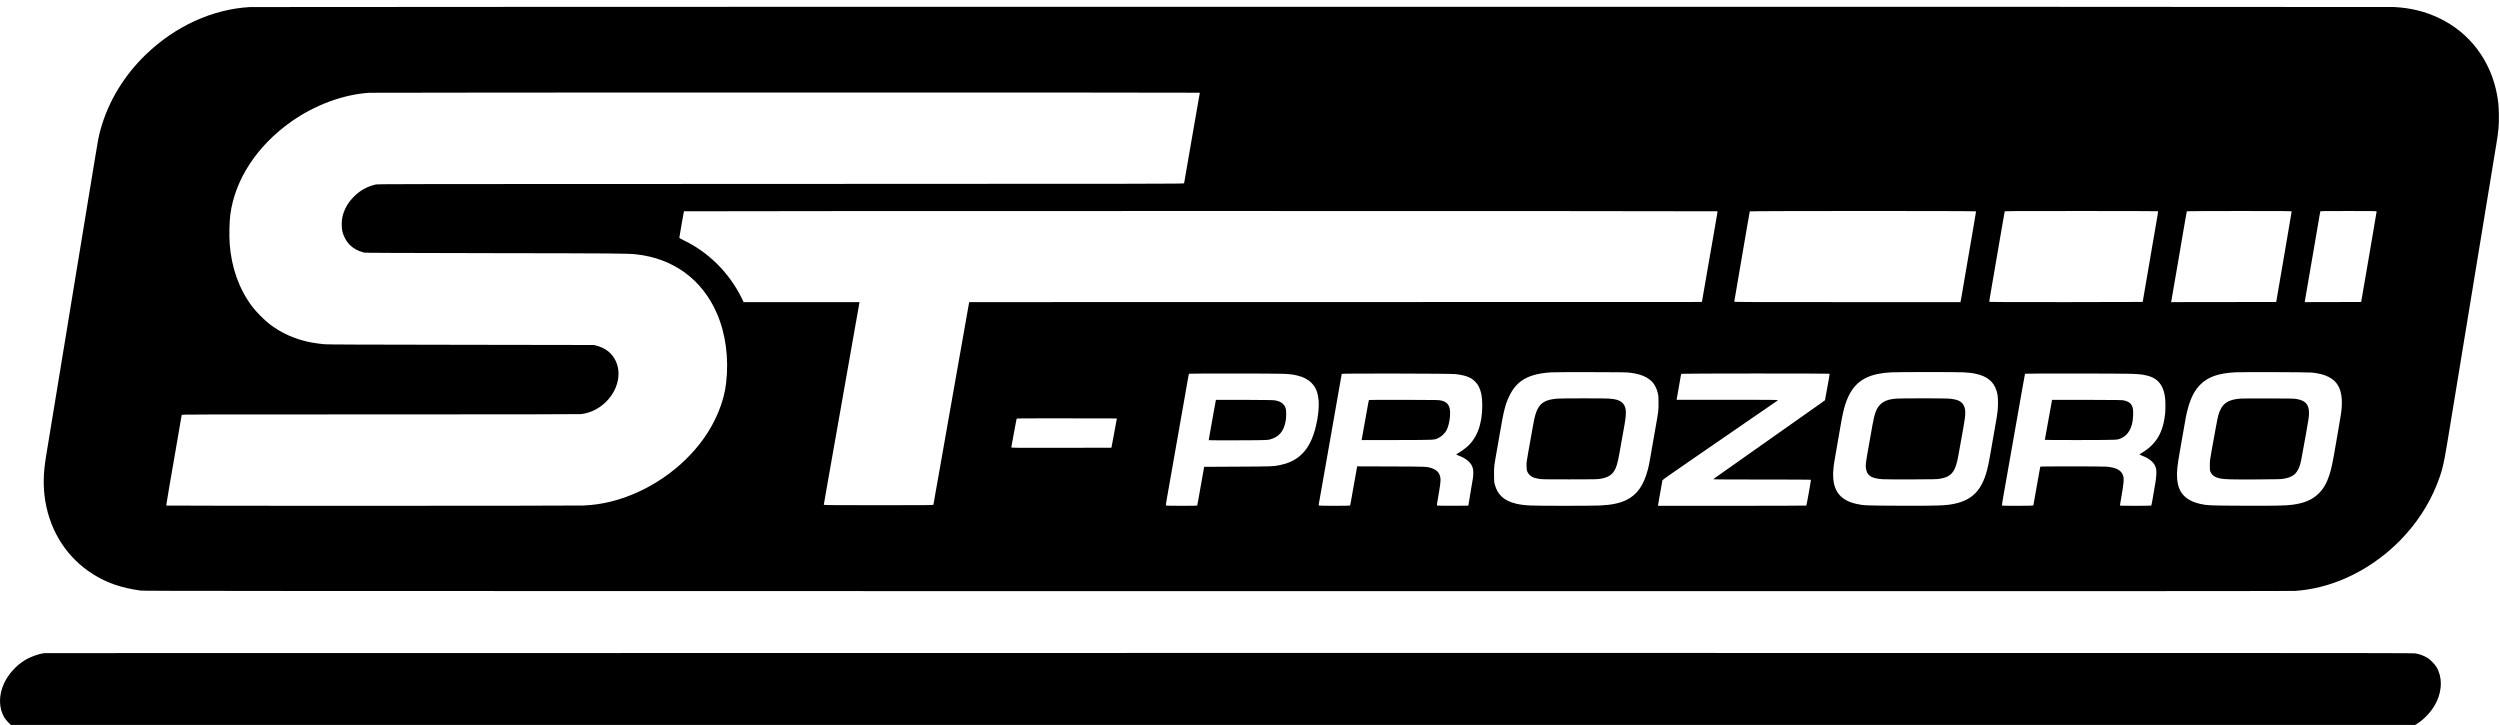 <svg width="369" height="107" viewBox="0 0 369 107" fill="none" xmlns="http://www.w3.org/2000/svg">
<g clip-path="url(#clip0_2768_27)">
<path d="M356.45 96.434C357.166 96.54 357.831 96.795 358.401 97.174C358.788 97.434 359.381 98.06 359.629 98.466C360.47 99.881 360.484 101.772 359.656 103.544C359.053 104.836 357.954 106.07 356.689 106.873C356.013 107.305 355.076 107.688 354.238 107.882L353.808 107.984L179.097 107.997C47.712 108.006 4.279 107.997 3.966 107.957C3.211 107.869 2.469 107.6 1.886 107.212C1.48 106.939 0.888 106.322 0.641 105.907C-0.202 104.492 -0.216 102.601 0.614 100.829C1.215 99.537 2.314 98.303 3.582 97.501C4.442 96.95 5.67 96.504 6.615 96.399C6.699 96.39 85.352 96.381 181.393 96.376C335.244 96.368 356.069 96.376 356.45 96.434Z" fill="black"/>
<path d="M36.886 1.042C31.353 1.359 25.9 3.846 21.538 8.038C18.319 11.133 15.988 14.981 14.849 19.09C14.575 20.068 14.469 20.61 14.014 23.41C13.878 24.234 13.67 25.508 13.551 26.24C13.312 27.695 13.012 29.515 12.668 31.596C12.226 34.298 12.001 35.656 11.745 37.23C11.6 38.116 11.379 39.447 11.255 40.192C11.136 40.942 10.937 42.154 10.813 42.895C10.694 43.635 10.495 44.839 10.372 45.571C10.253 46.307 10.054 47.51 9.935 48.251C9.811 48.991 9.613 50.208 9.489 50.962C9.365 51.711 9.158 52.981 9.025 53.783C8.893 54.581 8.694 55.794 8.584 56.472C8.473 57.151 8.275 58.359 8.142 59.161C7.573 62.635 7.056 65.77 6.796 67.361C6.376 69.918 6.345 71.875 6.685 73.951C7.436 78.514 9.939 82.358 13.706 84.734C15.763 86.035 17.882 86.767 20.748 87.168C21.216 87.234 33.945 87.243 179.631 87.256C294.569 87.264 338.205 87.256 338.735 87.221C341.175 87.058 343.672 86.445 346.043 85.422C352.179 82.777 357.236 77.637 359.663 71.571C360.415 69.693 360.696 68.569 361.21 65.421C361.332 64.668 361.541 63.398 361.673 62.6C361.991 60.656 362.352 58.465 362.601 56.957C362.832 55.538 363.12 53.77 363.501 51.469C363.647 50.583 363.859 49.304 363.968 48.626C364.077 47.947 364.276 46.734 364.409 45.936C364.541 45.134 364.74 43.926 364.852 43.247C364.962 42.569 365.15 41.418 365.27 40.691C365.389 39.963 365.581 38.813 365.69 38.134C365.799 37.455 366.008 36.185 366.154 35.312C366.299 34.44 366.501 33.179 366.614 32.513C367.253 28.607 368.025 23.917 368.449 21.338C368.786 19.301 368.859 18.468 368.833 16.952C368.813 15.633 368.75 14.972 368.555 13.932C367.614 8.92 364.521 4.833 360.047 2.691C357.968 1.694 355.875 1.174 353.385 1.038C352.471 0.985 37.76 0.989 36.886 1.042ZM177.092 13.685C177.092 13.703 177.07 13.831 177.048 13.958C177.021 14.091 176.593 16.546 176.094 19.42C175.596 22.295 175.141 24.931 175.079 25.284C175.017 25.636 174.929 26.161 174.88 26.452C174.832 26.742 174.783 27.016 174.77 27.056C174.748 27.13 171.825 27.135 115.243 27.148C58.962 27.157 55.721 27.161 55.43 27.236C54.145 27.554 53.156 28.105 52.251 29.008C51.377 29.881 50.834 30.825 50.546 31.984C50.401 32.571 50.401 33.629 50.542 34.197C50.719 34.898 51.112 35.621 51.58 36.097C52.145 36.675 52.772 37.018 53.73 37.283C53.884 37.323 58.048 37.34 72.716 37.367C91.207 37.393 92.65 37.406 93.887 37.538C99.384 38.134 103.644 41.25 105.817 46.267C107.123 49.278 107.6 52.91 107.172 56.569C106.863 59.236 105.698 62.128 103.923 64.65C100.735 69.168 95.604 72.677 90.222 74.018C88.796 74.37 87.679 74.533 86.116 74.613C85.074 74.666 24.562 74.674 24.532 74.621C24.514 74.595 25.132 70.98 26.271 64.43C26.563 62.754 26.629 62.358 26.713 61.851C26.761 61.56 26.81 61.286 26.823 61.242C26.845 61.172 28.28 61.167 56.105 61.167C75.859 61.167 85.493 61.15 85.763 61.123C86.535 61.031 87.286 60.793 87.975 60.413C90.712 58.906 92.023 55.688 90.884 53.285C90.328 52.117 89.396 51.376 88.036 51.019L87.661 50.922L68.013 50.891C53.474 50.874 48.237 50.852 47.88 50.812C46.484 50.667 45.636 50.517 44.701 50.257C42.859 49.741 41.376 49.018 39.875 47.903C39.089 47.316 37.826 46.051 37.212 45.231C35.296 42.67 34.17 39.544 33.905 36.022C33.813 34.792 33.857 32.711 33.998 31.653C34.687 26.5 37.91 21.567 42.913 18.005C46.414 15.514 50.643 13.941 54.516 13.694C55.275 13.646 177.092 13.637 177.092 13.685ZM253.494 31.186C253.52 31.23 253.481 31.477 252.946 34.541C252.748 35.669 252.549 36.807 252.505 37.076C252.461 37.34 252.262 38.482 252.063 39.611C251.865 40.739 251.657 41.947 251.595 42.3C251.534 42.652 251.419 43.305 251.344 43.754L251.202 44.57L197.129 44.583L143.055 44.592L143.011 44.825C142.984 44.949 142.914 45.35 142.852 45.716C142.786 46.078 142.697 46.593 142.649 46.862C142.556 47.383 142.468 47.885 142.26 49.066C142.19 49.476 142.026 50.389 141.903 51.094C141.779 51.795 141.629 52.641 141.571 52.968C141.514 53.294 141.364 54.136 141.24 54.841C140.9 56.75 140.755 57.579 140.688 57.971C140.657 58.165 140.565 58.672 140.49 59.095C140.415 59.518 140.264 60.361 140.158 60.969C139.867 62.644 139.395 65.307 139.276 65.972C139.214 66.299 139.086 67.035 138.989 67.603C138.887 68.172 138.768 68.847 138.724 69.102C138.68 69.358 138.529 70.191 138.397 70.954C138.264 71.716 138.101 72.62 138.039 72.96C137.978 73.299 137.898 73.766 137.863 73.996C137.823 74.225 137.783 74.45 137.77 74.489C137.748 74.564 137.324 74.569 129.668 74.569C123.235 74.569 121.592 74.555 121.592 74.511C121.592 74.454 121.844 72.999 122.078 71.703C122.153 71.28 122.246 70.773 122.277 70.579C122.343 70.187 122.489 69.358 122.829 67.449C122.952 66.744 123.103 65.902 123.16 65.576C123.306 64.755 123.69 62.582 123.849 61.674C123.924 61.26 124.008 60.766 124.043 60.572C124.074 60.378 124.162 59.88 124.237 59.47C124.308 59.056 124.471 58.143 124.595 57.442C124.719 56.737 124.869 55.895 124.926 55.569C124.983 55.242 125.133 54.396 125.257 53.695C125.381 52.99 125.544 52.077 125.615 51.667C125.822 50.481 125.911 49.983 126.003 49.463C126.052 49.194 126.202 48.352 126.334 47.59C126.467 46.827 126.63 45.914 126.696 45.562C126.758 45.209 126.82 44.848 126.833 44.755L126.86 44.592H118.312H109.764L109.499 44.05C107.649 40.281 104.602 37.234 100.898 35.458C100.549 35.29 100.267 35.132 100.267 35.101C100.267 34.995 100.929 31.23 100.951 31.186C100.986 31.133 253.463 31.133 253.494 31.186ZM291.668 31.195C291.668 31.239 291.492 32.288 290.984 35.246C290.874 35.89 290.723 36.75 290.653 37.164C290.419 38.522 290.087 40.453 289.88 41.66C289.77 42.313 289.62 43.194 289.549 43.613C289.478 44.032 289.408 44.42 289.39 44.482L289.364 44.592H272.661C256.774 44.592 255.958 44.587 255.975 44.513C255.984 44.473 256.09 43.851 256.214 43.137C256.333 42.423 256.483 41.55 256.545 41.197C256.607 40.845 256.814 39.624 257.008 38.486C257.203 37.345 257.402 36.185 257.45 35.907C257.499 35.63 257.697 34.466 257.892 33.329C258.086 32.187 258.258 31.23 258.267 31.199C258.293 31.129 291.668 31.12 291.668 31.195ZM318.525 31.177C318.538 31.199 318.509 31.428 318.466 31.698C318.419 31.962 318.34 32.429 318.293 32.733C318.24 33.038 318.174 33.443 318.138 33.637C318.098 33.831 317.913 34.92 317.717 36.062C317.525 37.199 317.326 38.363 317.277 38.641C317.105 39.611 316.26 44.543 316.26 44.566C316.26 44.579 311.167 44.592 304.935 44.592C295.174 44.592 293.611 44.583 293.611 44.53C293.611 44.495 293.682 44.054 293.766 43.547C293.977 42.317 294.604 38.658 294.715 38.023C294.763 37.746 295.002 36.357 295.245 34.938C295.748 31.975 295.863 31.332 295.889 31.221C295.911 31.151 296.49 31.146 307.21 31.146C313.422 31.146 318.519 31.16 318.525 31.177ZM338.248 31.217C338.248 31.279 337.838 33.686 337.453 35.907C337.407 36.185 337.159 37.636 336.904 39.126C336.645 40.616 336.394 42.075 336.347 42.366C336.298 42.657 336.192 43.27 336.112 43.732L335.97 44.57L328.214 44.583L320.456 44.592L320.479 44.495C320.492 44.438 320.651 43.521 320.83 42.454C321.145 40.611 321.234 40.096 321.433 38.971C321.476 38.702 321.684 37.495 321.89 36.282C322.098 35.07 322.274 34.016 322.287 33.946C322.3 33.871 322.413 33.232 322.535 32.518C322.655 31.803 322.764 31.204 322.777 31.182C322.79 31.164 326.274 31.146 330.526 31.146C337.609 31.146 338.248 31.151 338.248 31.217ZM350.789 31.221C350.789 31.283 350.501 32.989 350.169 34.893C350.123 35.171 349.875 36.622 349.62 38.112C349.361 39.602 349.116 41.061 349.063 41.352C349.014 41.643 348.868 42.485 348.739 43.225L348.51 44.57L344.348 44.583L340.182 44.592L340.209 44.385C340.228 44.266 340.281 43.966 340.324 43.71C340.454 42.974 340.563 42.331 340.964 39.985C341.321 37.891 341.414 37.358 341.609 36.238C341.821 35.013 342.354 31.887 342.401 31.609C342.427 31.437 342.457 31.265 342.47 31.221C342.493 31.151 342.732 31.146 346.643 31.146C350.514 31.146 350.789 31.151 350.789 31.221ZM240.579 55.009C241.648 55.141 242.447 55.375 243.07 55.741C243.931 56.243 244.407 56.909 244.681 57.993C244.792 58.434 244.8 58.509 244.796 59.514C244.796 60.647 244.805 60.581 244.403 62.864C243.396 68.648 243.414 68.564 243.215 69.327C242.624 71.606 241.657 72.995 240.12 73.766C239.091 74.282 237.917 74.529 236.084 74.613C234.87 74.67 227.016 74.67 225.93 74.613C224.936 74.56 224.349 74.485 223.731 74.33C222 73.903 221.046 73.043 220.636 71.531C220.525 71.126 220.521 71.06 220.521 69.984C220.525 68.732 220.49 69.001 221.046 65.862C221.183 65.086 221.333 64.231 221.377 63.967C221.929 60.674 222.194 59.637 222.799 58.399C223.907 56.129 225.665 55.154 229.02 54.956C229.369 54.934 231.983 54.921 234.822 54.929C239.263 54.938 240.071 54.947 240.579 55.009ZM289.792 54.952C290.679 55.004 291.103 55.053 291.668 55.181C293.306 55.542 294.269 56.331 294.684 57.663C294.856 58.218 294.909 58.65 294.905 59.514C294.9 60.334 294.834 60.956 294.609 62.247C294.547 62.587 294.388 63.499 294.251 64.275C294.114 65.051 293.973 65.862 293.938 66.083C293.902 66.299 293.845 66.629 293.81 66.81C293.774 66.991 293.686 67.489 293.611 67.912C292.896 71.928 291.496 73.7 288.52 74.348C287.244 74.626 286.061 74.67 280.299 74.644C275.274 74.621 275.071 74.613 273.985 74.37C271.433 73.797 270.365 72.206 270.603 69.327C270.674 68.516 270.687 68.432 271.248 65.245C271.384 64.469 271.535 63.614 271.579 63.349C271.764 62.243 271.901 61.507 272.029 60.947C272.811 57.464 274.285 55.802 277.142 55.199C277.725 55.075 278.343 55 279.182 54.956C280.065 54.903 288.926 54.903 289.792 54.952ZM341.252 54.991C342.364 55.128 342.997 55.286 343.659 55.613C345.106 56.314 345.739 57.649 345.653 59.801C345.619 60.594 345.56 61.026 345.159 63.305C344.997 64.227 344.828 65.197 344.785 65.465C344.311 68.256 344.116 69.195 343.811 70.125C343.414 71.324 342.97 72.104 342.268 72.81C341.328 73.753 340.136 74.269 338.347 74.502C337.344 74.635 335.765 74.666 331.029 74.644C326.095 74.621 325.817 74.608 324.827 74.392C322.575 73.899 321.479 72.713 321.347 70.623C321.28 69.583 321.347 68.886 321.754 66.567C321.817 66.228 322.022 65.038 322.217 63.922C322.678 61.282 322.681 61.255 322.883 60.484C323.327 58.769 323.9 57.636 324.757 56.776C325.913 55.622 327.383 55.101 329.913 54.952C330.85 54.899 340.758 54.929 341.252 54.991ZM189.389 55.172C190.413 55.22 190.793 55.265 191.464 55.423C192.365 55.635 193.04 55.979 193.557 56.499C194.21 57.151 194.519 57.901 194.625 59.104C194.762 60.634 194.312 63.182 193.623 64.791C192.687 66.982 191.203 68.19 188.876 68.657C187.932 68.847 187.861 68.851 182.722 68.877L177.737 68.904L177.702 69.08C177.662 69.252 177.397 70.76 176.955 73.29C176.836 73.982 176.73 74.573 176.717 74.6C176.704 74.644 176.2 74.657 174.403 74.657C173.013 74.657 172.099 74.639 172.081 74.617C172.068 74.591 172.138 74.11 172.235 73.546C172.337 72.981 172.505 72.021 172.611 71.417C172.99 69.243 173.251 67.78 173.472 66.523C173.838 64.46 173.957 63.768 174.024 63.393C174.054 63.2 174.143 62.701 174.218 62.291C174.289 61.877 174.452 60.965 174.576 60.264C174.699 59.558 174.898 58.421 175.021 57.729C175.145 57.037 175.291 56.186 175.352 55.838C175.414 55.485 175.472 55.185 175.485 55.163C175.516 55.114 188.303 55.119 189.389 55.172ZM214.754 55.212C215.783 55.313 216.529 55.511 217.095 55.82C217.54 56.067 218.048 56.605 218.278 57.072C218.64 57.817 218.781 58.593 218.781 59.867C218.785 62.639 217.982 64.751 216.419 66.052C216.039 66.369 215.553 66.709 215.165 66.924C215.037 66.995 214.931 67.061 214.931 67.075C214.931 67.088 215.055 67.145 215.209 67.207C216.525 67.714 217.205 68.326 217.408 69.182C217.474 69.455 217.474 70.094 217.408 70.535C217.337 70.984 216.891 73.665 216.794 74.216L216.719 74.635L214.428 74.648C213.165 74.653 212.114 74.639 212.096 74.621C212.074 74.6 212.118 74.238 212.194 73.815C212.547 71.844 212.653 71.064 212.618 70.65C212.591 70.301 212.459 69.953 212.251 69.684C212.092 69.477 211.686 69.221 211.324 69.107C210.56 68.864 210.714 68.868 205.319 68.851L200.321 68.834L200.299 68.935C200.228 69.257 199.923 70.98 199.654 72.563C199.486 73.555 199.297 74.582 199.274 74.617C199.244 74.67 194.678 74.67 194.647 74.617C194.634 74.595 194.643 74.472 194.665 74.344C194.709 74.128 194.855 73.29 195.393 70.226C195.654 68.741 196.051 66.484 196.184 65.73C196.246 65.39 196.347 64.813 196.409 64.451C196.475 64.086 196.564 63.583 196.608 63.327C196.886 61.762 197.517 58.174 197.8 56.538C197.923 55.824 198.034 55.212 198.043 55.181C198.074 55.101 213.955 55.132 214.754 55.212ZM270.051 55.163C270.06 55.181 270.025 55.454 269.967 55.767C269.91 56.084 269.791 56.746 269.702 57.244C269.614 57.742 269.504 58.35 269.455 58.602C269.411 58.853 269.371 59.065 269.371 59.073C269.371 59.082 269.08 59.294 268.722 59.545C268.02 60.039 259.335 66.162 255.949 68.551C254.819 69.349 253.675 70.156 253.401 70.345C253.127 70.535 252.893 70.711 252.88 70.733C252.863 70.764 255.37 70.778 260.073 70.778C264.046 70.778 267.296 70.791 267.296 70.808C267.305 70.95 266.651 74.6 266.616 74.621C266.589 74.639 261.653 74.657 255.644 74.657H244.721L244.752 74.423C244.769 74.3 244.84 73.876 244.911 73.489C244.981 73.1 245.109 72.378 245.198 71.879C245.282 71.381 245.365 70.936 245.374 70.888C245.388 70.83 246.796 69.834 249.467 68C251.706 66.462 253.781 65.033 254.081 64.826C254.377 64.619 254.907 64.258 255.251 64.02C255.6 63.782 256.479 63.173 257.207 62.671C260.501 60.4 261.437 59.761 261.909 59.439C262.188 59.25 262.426 59.073 262.43 59.051C262.439 59.02 259.755 59.007 254.955 59.007H247.463L247.489 58.884C247.511 58.782 247.971 56.151 248.09 55.445C248.112 55.318 248.143 55.194 248.156 55.172C248.191 55.119 270.016 55.11 270.051 55.163ZM314.472 55.172C315.757 55.216 316.217 55.265 316.853 55.423C317.406 55.56 317.75 55.701 318.124 55.952C318.923 56.477 319.409 57.407 319.568 58.721C319.631 59.223 319.631 60.51 319.572 61.07C319.274 63.856 318.24 65.593 316.141 66.837C315.939 66.956 315.777 67.066 315.777 67.079C315.777 67.092 315.922 67.158 316.098 67.229C317.379 67.727 318.009 68.296 318.234 69.159C318.327 69.525 318.293 70.301 318.141 71.218C317.767 73.475 317.565 74.595 317.525 74.621C317.499 74.639 316.446 74.657 315.194 74.657C313.041 74.657 312.906 74.653 312.906 74.577C312.906 74.538 312.962 74.176 313.038 73.775C313.479 71.311 313.538 70.636 313.353 70.151C313.051 69.371 312.326 69.001 310.896 68.877C310.631 68.855 308.326 68.838 305.783 68.838C302.124 68.838 301.153 68.851 301.14 68.891C301.12 68.944 300.918 70.085 300.72 71.24C300.508 72.484 300.14 74.551 300.123 74.6C300.097 74.67 295.531 74.683 295.487 74.613C295.474 74.591 295.545 74.11 295.642 73.546C295.743 72.981 295.911 72.021 296.017 71.417C296.242 70.138 296.671 67.705 296.79 67.03C296.834 66.775 296.922 66.268 296.989 65.906C297.05 65.54 297.153 64.967 297.213 64.628C297.276 64.288 297.421 63.446 297.544 62.754C298.113 59.501 298.219 58.906 298.425 57.751C298.829 55.437 298.875 55.194 298.892 55.163C298.921 55.114 313.068 55.123 314.472 55.172ZM164.827 61.873C164.813 61.978 164.699 62.613 164.509 63.614C164.464 63.856 164.363 64.39 164.288 64.804C164.213 65.214 164.129 65.673 164.098 65.818L164.045 66.083L156.658 66.096C149.479 66.105 149.276 66.105 149.276 66.021C149.276 65.977 149.298 65.831 149.325 65.703C149.347 65.571 149.417 65.205 149.475 64.892C149.532 64.575 149.629 64.046 149.691 63.711C149.753 63.38 149.854 62.838 149.916 62.507C149.974 62.177 150.035 61.868 150.049 61.824C150.075 61.74 150.238 61.74 157.457 61.749L164.84 61.762L164.827 61.873Z" fill="black"/>
<path d="M229.9 58.835C229.622 58.853 229.202 58.906 228.973 58.954C227.904 59.179 227.343 59.584 226.919 60.44C226.664 60.96 226.5 61.555 226.302 62.666C226.213 63.164 226.116 63.72 226.081 63.901C226.045 64.081 225.948 64.636 225.86 65.135C225.772 65.633 225.653 66.294 225.595 66.612C225.326 68.11 225.299 68.318 225.317 68.86C225.335 69.323 225.352 69.424 225.458 69.662C225.613 70.002 225.913 70.293 226.266 70.447C226.408 70.513 226.761 70.606 227.052 70.659C227.573 70.755 227.653 70.755 231.622 70.755C235.304 70.755 235.706 70.746 236.17 70.676C237.216 70.508 237.803 70.191 238.223 69.561C238.563 69.054 238.761 68.392 239.018 66.942C239.106 66.444 239.203 65.889 239.238 65.708C239.274 65.527 239.371 64.972 239.459 64.474C239.547 63.975 239.644 63.42 239.68 63.239C240.117 60.951 240.082 60.105 239.516 59.51C239.132 59.104 238.549 58.906 237.494 58.831C236.845 58.782 230.642 58.787 229.9 58.835Z" fill="black"/>
<path d="M279.989 58.831C278.744 58.91 277.998 59.192 277.45 59.788C276.934 60.338 276.669 61.079 276.369 62.776C276.179 63.865 276.095 64.324 275.954 65.113C275.366 68.388 275.34 68.573 275.41 69.098C275.561 70.2 276.192 70.623 277.87 70.733C278.188 70.755 280.104 70.764 282.131 70.76C285.358 70.746 285.875 70.738 286.281 70.672C287.252 70.513 287.804 70.235 288.21 69.702C288.603 69.182 288.842 68.463 289.08 67.096C289.146 66.731 289.244 66.166 289.305 65.84C289.53 64.566 289.689 63.676 289.8 63.085C290.149 61.141 290.162 60.489 289.857 59.862C289.544 59.219 288.917 58.932 287.588 58.831C286.979 58.782 280.727 58.782 279.989 58.831Z" fill="black"/>
<path d="M330.718 58.831C328.785 58.963 327.907 59.611 327.434 61.255C327.364 61.511 327.192 62.331 327.059 63.085C326.92 63.834 326.669 65.236 326.493 66.193C326.179 67.903 326.175 67.947 326.172 68.683C326.172 69.402 326.175 69.442 326.284 69.68C326.52 70.178 326.957 70.473 327.672 70.619C328.334 70.755 329.444 70.786 333.103 70.764C336.424 70.742 336.666 70.738 337.126 70.65C338.384 70.421 338.931 70.002 339.358 68.961C339.58 68.41 339.623 68.203 340.318 64.297C340.772 61.74 340.808 61.507 340.808 60.96C340.808 59.726 340.312 59.144 339.06 58.91C338.6 58.822 338.401 58.818 334.914 58.809C332.901 58.8 331.01 58.813 330.718 58.831Z" fill="black"/>
<path d="M179.466 59.025C179.466 59.038 179.426 59.25 179.382 59.501C179.333 59.752 179.232 60.303 179.157 60.727C179.016 61.529 178.883 62.269 178.583 63.944C178.486 64.491 178.406 64.95 178.406 64.972C178.406 64.989 180.34 64.998 182.702 64.989C187.369 64.972 187.17 64.985 187.864 64.721C188.76 64.385 189.347 63.711 189.639 62.684C189.784 62.168 189.842 61.718 189.842 61.084C189.842 60.277 189.714 59.92 189.29 59.545C189.064 59.346 188.756 59.214 188.274 59.108C188.009 59.047 187.347 59.038 183.718 59.02C181.378 59.012 179.466 59.012 179.466 59.025Z" fill="black"/>
<path d="M202.059 59.038C202.028 59.087 201.931 59.602 201.741 60.682C201.653 61.181 201.556 61.736 201.521 61.917C201.485 62.097 201.357 62.812 201.234 63.504C201.11 64.196 201 64.804 200.991 64.861L200.969 64.959L206.232 64.95C212.108 64.932 211.662 64.959 212.36 64.619C212.793 64.412 213.287 63.922 213.517 63.482C213.927 62.692 214.148 61.15 213.976 60.325C213.892 59.946 213.777 59.721 213.557 59.523C213.327 59.32 213.181 59.245 212.766 59.126C212.426 59.034 212.396 59.034 207.252 59.016C204.408 59.007 202.072 59.02 202.059 59.038Z" fill="black"/>
<path d="M302.88 59.025C302.88 59.038 302.84 59.25 302.797 59.501C302.718 59.92 302.456 61.357 302.125 63.217C302.052 63.627 301.953 64.169 301.906 64.421C301.86 64.672 301.82 64.892 301.82 64.919C301.82 64.945 303.681 64.959 307.089 64.95C312.967 64.932 312.506 64.959 313.212 64.619C313.871 64.306 314.387 63.627 314.639 62.754C314.877 61.939 314.934 60.642 314.761 60.105C314.596 59.576 314.218 59.272 313.543 59.108C313.265 59.042 312.722 59.034 308.059 59.02C305.211 59.012 302.88 59.012 302.88 59.025Z" fill="black"/>
</g>
<defs>
<clipPath id="clip0_2768_27">
<rect width="369" height="107" fill="white"/>
</clipPath>
</defs>
</svg>
